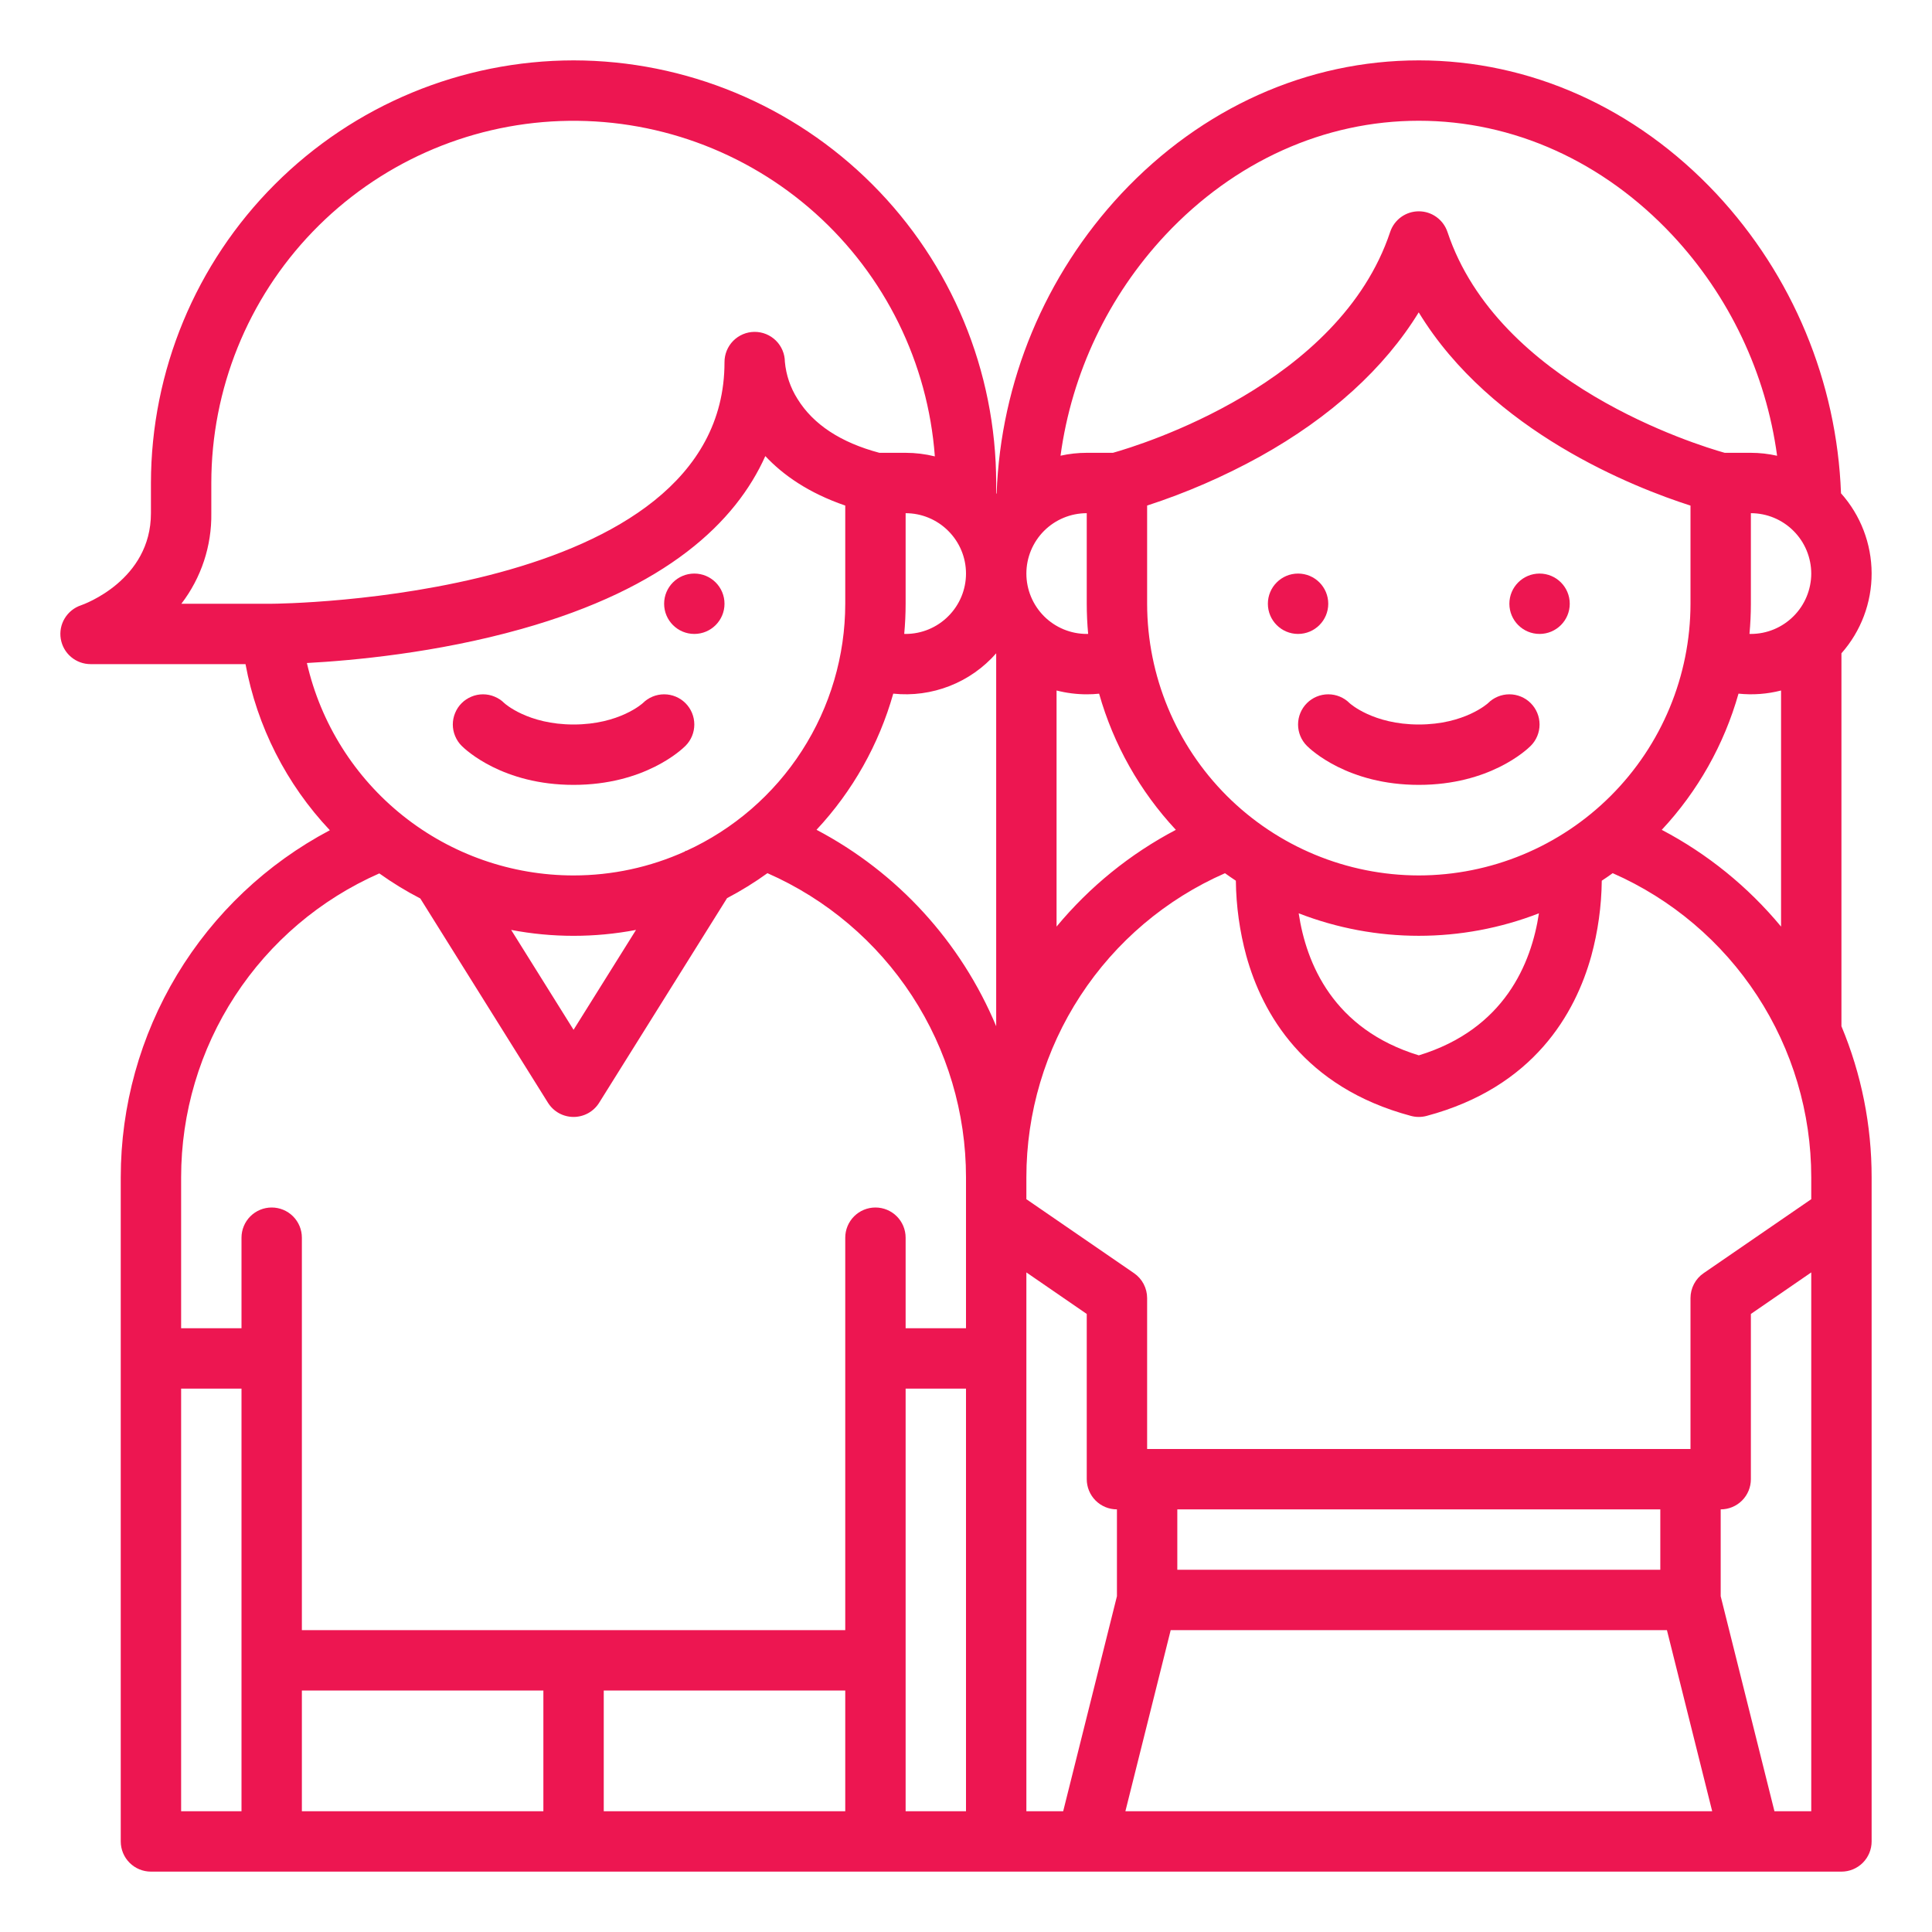 <svg width="40" height="40" viewBox="0 0 40 40" fill="none" xmlns="http://www.w3.org/2000/svg">
<path d="M11.875 1.25C9.555 1.253 7.331 2.175 5.691 3.816C4.05 5.456 3.128 7.68 3.125 10V10.625C3.125 12.015 1.733 12.513 1.677 12.532C1.536 12.579 1.417 12.675 1.34 12.802C1.263 12.928 1.234 13.079 1.258 13.225C1.282 13.372 1.357 13.505 1.47 13.601C1.583 13.697 1.727 13.75 1.875 13.75H5.083C5.322 15.04 5.929 16.235 6.829 17.189C5.522 17.88 4.429 18.914 3.666 20.18C2.903 21.447 2.5 22.897 2.5 24.375V38.125C2.5 38.291 2.566 38.45 2.683 38.567C2.8 38.684 2.959 38.75 3.125 38.75H38.125C38.291 38.75 38.45 38.684 38.567 38.567C38.684 38.45 38.75 38.291 38.75 38.125V24.375C38.751 23.301 38.539 22.238 38.125 21.247V13.526C38.529 13.069 38.752 12.479 38.75 11.868C38.748 11.258 38.523 10.669 38.116 10.213C38.03 7.902 37.113 5.7 35.534 4.01C33.865 2.23 31.678 1.25 29.375 1.25C27.072 1.25 24.884 2.23 23.216 4.01C21.637 5.7 20.72 7.902 20.634 10.213C20.631 10.217 20.628 10.22 20.625 10.224V10C20.622 7.68 19.7 5.456 18.059 3.816C16.419 2.175 14.195 1.253 11.875 1.25ZM23.3 37.5L24.238 33.75H34.512L35.449 37.5H23.3ZM24.375 32.5V31.25H34.375V32.5H24.375ZM37.5 37.5H36.738L35.625 33.048V31.25C35.791 31.25 35.95 31.184 36.067 31.067C36.184 30.95 36.25 30.791 36.25 30.625V27.204L37.5 26.344V37.5ZM37.5 11.875C37.499 12.206 37.368 12.524 37.133 12.758C36.899 12.993 36.581 13.125 36.25 13.125C36.24 13.125 36.231 13.124 36.221 13.124C36.24 12.918 36.25 12.71 36.25 12.5V10.625C36.581 10.625 36.899 10.757 37.133 10.992C37.368 11.226 37.499 11.544 37.5 11.875ZM29.375 18.125C27.884 18.123 26.454 17.53 25.399 16.476C24.345 15.421 23.752 13.991 23.75 12.5V10.467C24.559 10.204 25.34 9.864 26.085 9.453C27.548 8.639 28.664 7.623 29.373 6.467C30.88 8.942 33.842 10.097 35 10.468V12.5C34.998 13.991 34.405 15.421 33.35 16.476C32.296 17.53 30.866 18.123 29.375 18.125ZM31.862 18.909C31.705 19.948 31.148 21.308 29.375 21.85C27.602 21.308 27.044 19.948 26.888 18.909C28.488 19.53 30.262 19.53 31.862 18.909V18.909ZM24.345 17.181C23.397 17.679 22.558 18.36 21.875 19.184V14.296C22.079 14.348 22.289 14.375 22.5 14.375C22.585 14.375 22.671 14.371 22.756 14.362C23.054 15.415 23.599 16.381 24.345 17.181ZM35.994 14.361C36.289 14.392 36.587 14.37 36.875 14.296V19.184C36.192 18.36 35.353 17.679 34.405 17.181C35.152 16.381 35.696 15.414 35.994 14.361ZM24.128 4.865C25.558 3.34 27.421 2.5 29.375 2.5C31.329 2.5 33.192 3.34 34.622 4.865C35.802 6.127 36.561 7.724 36.793 9.436C36.615 9.396 36.433 9.375 36.25 9.375H35.708C35.126 9.211 31.017 7.951 29.968 4.802C29.926 4.678 29.847 4.57 29.74 4.493C29.634 4.416 29.506 4.375 29.375 4.375C29.244 4.375 29.116 4.416 29.009 4.493C28.903 4.57 28.823 4.678 28.782 4.802C27.732 7.952 23.622 9.212 23.042 9.375H22.5C22.317 9.375 22.135 9.395 21.957 9.435C22.189 7.724 22.948 6.127 24.128 4.865ZM22.5 10.625V12.5C22.5 12.71 22.51 12.918 22.529 13.124C22.519 13.124 22.509 13.125 22.5 13.125C22.168 13.125 21.85 12.993 21.616 12.759C21.382 12.524 21.25 12.207 21.25 11.875C21.25 11.543 21.382 11.226 21.616 10.991C21.85 10.757 22.168 10.625 22.5 10.625ZM21.25 24.375C21.25 23.04 21.638 21.733 22.369 20.615C23.099 19.497 24.139 18.615 25.362 18.079C25.436 18.132 25.511 18.184 25.587 18.234C25.593 18.761 25.666 19.284 25.804 19.792C26.133 20.976 26.991 22.511 29.214 23.104C29.319 23.132 29.43 23.132 29.536 23.104C31.759 22.511 32.617 20.976 32.946 19.792C33.084 19.284 33.157 18.761 33.163 18.234C33.239 18.184 33.315 18.132 33.389 18.078C34.611 18.615 35.651 19.497 36.381 20.615C37.111 21.733 37.5 23.04 37.5 24.375V24.828L35.271 26.36C35.187 26.417 35.119 26.494 35.072 26.584C35.025 26.674 35 26.774 35 26.875V30H23.75V26.875C23.75 26.774 23.725 26.674 23.678 26.584C23.631 26.494 23.562 26.417 23.479 26.36L21.25 24.828V24.375ZM21.25 26.344L22.5 27.204V30.625C22.5 30.791 22.566 30.95 22.683 31.067C22.8 31.184 22.959 31.25 23.125 31.25V33.048L22.012 37.5H21.25V26.344ZM20 11.875C20 12.206 19.868 12.524 19.633 12.758C19.399 12.993 19.081 13.125 18.75 13.125C18.74 13.125 18.731 13.124 18.721 13.124C18.74 12.918 18.75 12.71 18.75 12.5V10.625C19.081 10.625 19.399 10.757 19.633 10.992C19.868 11.226 20 11.544 20 11.875ZM3.755 12.5C4.167 11.962 4.385 11.302 4.375 10.625V10C4.375 8.059 5.128 6.193 6.475 4.796C7.823 3.398 9.659 2.577 11.599 2.506C13.539 2.435 15.431 3.118 16.878 4.413C18.324 5.708 19.212 7.513 19.355 9.449C19.157 9.4 18.954 9.375 18.75 9.375H18.207C17.406 9.162 16.835 8.786 16.51 8.257C16.364 8.026 16.275 7.764 16.25 7.492C16.249 7.326 16.182 7.168 16.064 7.051C15.946 6.935 15.787 6.87 15.621 6.871C15.455 6.872 15.297 6.939 15.18 7.057C15.064 7.175 14.999 7.334 15 7.5C15 12.435 5.719 12.5 5.625 12.5H3.755ZM6.354 13.727C7.3 13.676 9.037 13.518 10.794 13.023C13.812 12.175 15.235 10.803 15.845 9.443C16.213 9.835 16.741 10.207 17.5 10.467V12.5C17.499 13.579 17.188 14.635 16.603 15.543C16.019 16.45 15.186 17.17 14.204 17.618L14.193 17.611L14.183 17.628C13.458 17.956 12.671 18.125 11.875 18.125C10.593 18.125 9.348 17.69 8.345 16.891C7.342 16.092 6.64 14.976 6.354 13.727ZM13.168 19.253L11.875 21.321L10.583 19.253C11.437 19.416 12.314 19.416 13.168 19.253V19.253ZM5 37.5H3.75V28.75H5V37.5ZM11.25 37.5H6.25V35H11.25V37.5ZM17.5 37.5H12.5V35H17.5V37.5ZM20 37.5H18.75V28.75H20V37.5ZM20 27.5H18.75V25.625C18.75 25.459 18.684 25.3 18.567 25.183C18.45 25.066 18.291 25 18.125 25C17.959 25 17.8 25.066 17.683 25.183C17.566 25.3 17.5 25.459 17.5 25.625V33.75H6.25V25.625C6.25 25.459 6.184 25.3 6.067 25.183C5.95 25.066 5.791 25 5.625 25C5.459 25 5.3 25.066 5.183 25.183C5.066 25.3 5 25.459 5 25.625V27.5H3.75V24.375C3.75 23.041 4.137 21.736 4.866 20.619C5.594 19.502 6.632 18.62 7.853 18.083C8.123 18.276 8.407 18.45 8.702 18.602L11.345 22.831C11.401 22.921 11.479 22.995 11.572 23.047C11.665 23.098 11.769 23.125 11.875 23.125C11.981 23.125 12.085 23.098 12.178 23.047C12.271 22.995 12.349 22.921 12.405 22.831L15.053 18.595C15.343 18.443 15.623 18.27 15.889 18.078C17.111 18.615 18.151 19.497 18.881 20.615C19.611 21.733 20 23.04 20 24.375V27.5ZM20.625 21.247C19.895 19.5 18.58 18.062 16.905 17.18C17.652 16.381 18.196 15.414 18.494 14.361C18.89 14.403 19.29 14.348 19.661 14.203C20.032 14.058 20.362 13.826 20.625 13.526V21.247Z" fill="#ED1651"/>
<path d="M14.375 13.125C14.72 13.125 15 12.845 15 12.5C15 12.155 14.72 11.875 14.375 11.875C14.03 11.875 13.75 12.155 13.75 12.5C13.75 12.845 14.03 13.125 14.375 13.125Z" fill="#ED1651"/>
<path d="M26.875 13.125C27.22 13.125 27.5 12.845 27.5 12.5C27.5 12.155 27.22 11.875 26.875 11.875C26.53 11.875 26.25 12.155 26.25 12.5C26.25 12.845 26.53 13.125 26.875 13.125Z" fill="#ED1651"/>
<path d="M31.875 13.125C32.22 13.125 32.5 12.845 32.5 12.5C32.5 12.155 32.22 11.875 31.875 11.875C31.53 11.875 31.25 12.155 31.25 12.5C31.25 12.845 31.53 13.125 31.875 13.125Z" fill="#ED1651"/>
<path d="M30.808 14.558C30.804 14.562 30.324 15 29.375 15C28.426 15 27.946 14.562 27.942 14.558C27.825 14.441 27.666 14.375 27.5 14.375C27.334 14.375 27.175 14.441 27.058 14.558C26.941 14.675 26.875 14.834 26.875 15C26.875 15.166 26.941 15.325 27.058 15.442C27.141 15.525 27.909 16.25 29.375 16.25C30.841 16.25 31.609 15.525 31.692 15.442C31.809 15.325 31.875 15.166 31.875 15C31.875 14.834 31.809 14.675 31.692 14.558C31.575 14.441 31.416 14.375 31.25 14.375C31.084 14.375 30.925 14.441 30.808 14.558Z" fill="#ED1651"/>
<path d="M11.875 16.25C13.342 16.25 14.109 15.525 14.192 15.442C14.309 15.325 14.375 15.166 14.375 15C14.375 14.834 14.309 14.675 14.192 14.558C14.075 14.441 13.916 14.375 13.75 14.375C13.584 14.375 13.425 14.441 13.308 14.558C13.304 14.562 12.824 15 11.875 15C10.926 15 10.446 14.562 10.442 14.558C10.384 14.5 10.315 14.454 10.239 14.423C10.163 14.391 10.082 14.375 10 14.375C9.918 14.375 9.837 14.391 9.761 14.423C9.685 14.454 9.616 14.5 9.558 14.558C9.5 14.616 9.454 14.685 9.423 14.761C9.391 14.837 9.375 14.918 9.375 15C9.375 15.082 9.391 15.163 9.423 15.239C9.454 15.315 9.5 15.384 9.558 15.442C9.641 15.525 10.409 16.25 11.875 16.25Z" fill="#ED1651"/>
</svg>
